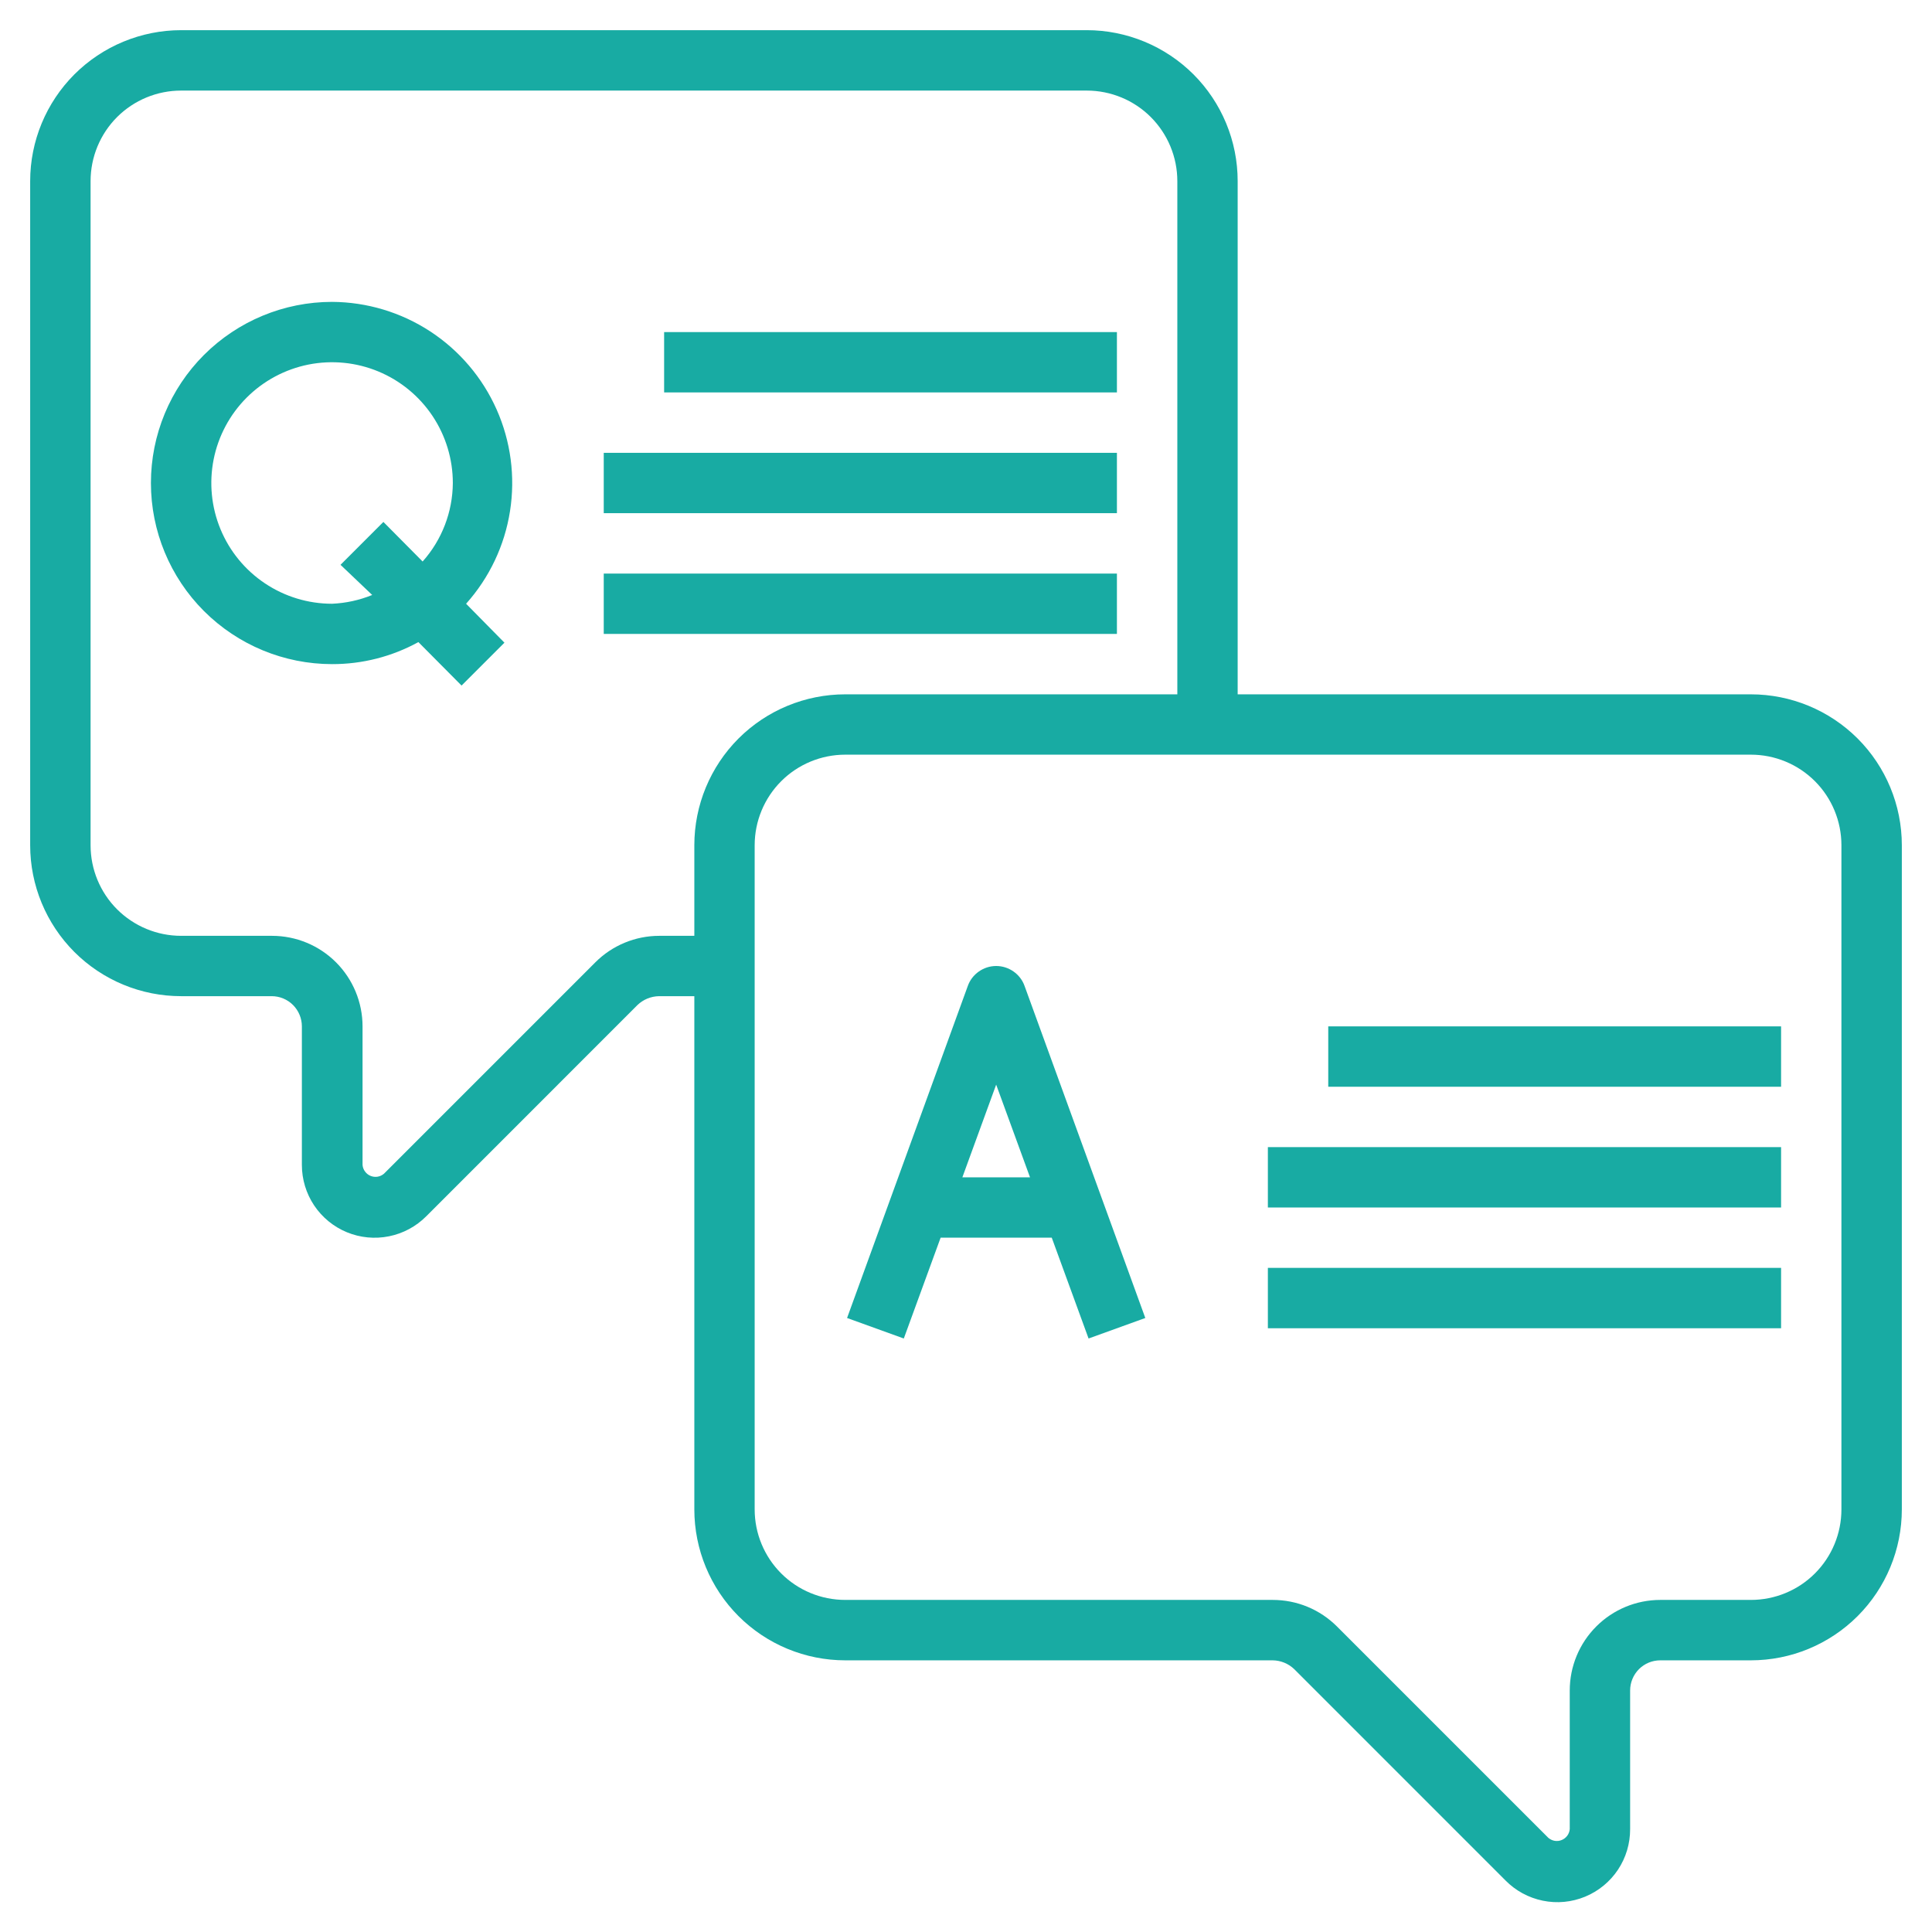 <svg width="52" height="52" viewBox="0 0 52 52" fill="none" xmlns="http://www.w3.org/2000/svg">
<g clip-path="url(#clip0_324_1340)">
<path d="M26.812 26C26.645 26 26.483 26.052 26.346 26.148C26.209 26.244 26.105 26.379 26.049 26.536L22.799 35.474L24.326 36.026L25.317 33.312H28.308L29.299 36.026L30.826 35.474L27.576 26.536C27.52 26.379 27.416 26.244 27.279 26.148C27.142 26.052 26.98 26 26.812 26ZM25.902 31.688L26.812 29.193L27.723 31.688H25.902Z" fill="#18ABA3"/>
<path d="M47.125 18.688H33.312V4.875C33.312 4.341 33.207 3.813 33.003 3.32C32.799 2.827 32.5 2.38 32.123 2.002C31.745 1.625 31.297 1.326 30.805 1.122C30.312 0.918 29.784 0.812 29.25 0.812H4.875C4.341 0.812 3.813 0.918 3.32 1.122C2.827 1.326 2.38 1.625 2.002 2.002C1.241 2.764 0.812 3.798 0.812 4.875V22.75C0.812 23.827 1.241 24.861 2.002 25.623C2.38 26 2.827 26.299 3.32 26.503C3.813 26.707 4.341 26.812 4.875 26.812H7.312C7.528 26.812 7.735 26.898 7.887 27.05C8.039 27.203 8.125 27.41 8.125 27.625V31.354C8.125 31.742 8.24 32.122 8.455 32.444C8.671 32.767 8.978 33.018 9.336 33.166C9.695 33.314 10.089 33.352 10.47 33.275C10.85 33.199 11.199 33.011 11.473 32.736L17.16 27.048C17.316 26.9 17.522 26.816 17.737 26.812H18.688V40.625C18.688 41.702 19.116 42.736 19.877 43.498C20.639 44.26 21.673 44.688 22.75 44.688H34.255C34.47 44.691 34.676 44.775 34.832 44.923L40.519 50.611C40.792 50.889 41.142 51.079 41.524 51.157C41.906 51.236 42.302 51.198 42.662 51.05C43.023 50.901 43.331 50.649 43.547 50.325C43.763 50 43.877 49.619 43.875 49.229V45.5C43.875 45.285 43.961 45.078 44.113 44.925C44.265 44.773 44.472 44.688 44.688 44.688H47.125C48.202 44.688 49.236 44.26 49.998 43.498C50.76 42.736 51.188 41.702 51.188 40.625V22.75C51.188 21.673 50.76 20.639 49.998 19.877C49.236 19.116 48.202 18.688 47.125 18.688ZM18.688 22.75V25.188H17.745C17.099 25.188 16.479 25.445 16.023 25.902L10.335 31.59C10.286 31.632 10.227 31.66 10.163 31.671C10.099 31.681 10.034 31.674 9.974 31.649C9.914 31.625 9.863 31.584 9.825 31.532C9.786 31.48 9.763 31.419 9.758 31.354V27.625C9.758 26.979 9.501 26.358 9.044 25.901C8.587 25.444 7.967 25.188 7.321 25.188H4.875C4.229 25.188 3.609 24.931 3.151 24.474C2.694 24.017 2.438 23.396 2.438 22.75V4.875C2.438 4.229 2.694 3.609 3.151 3.151C3.609 2.694 4.229 2.438 4.875 2.438H29.25C29.896 2.438 30.517 2.694 30.974 3.151C31.431 3.609 31.688 4.229 31.688 4.875V18.688H22.75C21.673 18.688 20.639 19.116 19.877 19.877C19.116 20.639 18.688 21.673 18.688 22.75ZM49.562 40.625C49.562 41.272 49.306 41.892 48.849 42.349C48.392 42.806 47.772 43.062 47.125 43.062H44.688C44.041 43.062 43.421 43.319 42.964 43.776C42.507 44.233 42.25 44.853 42.25 45.5V49.229C42.245 49.294 42.222 49.355 42.184 49.407C42.145 49.459 42.094 49.5 42.034 49.524C41.974 49.549 41.909 49.556 41.845 49.546C41.782 49.535 41.722 49.507 41.673 49.465L35.986 43.778C35.758 43.55 35.489 43.37 35.192 43.247C34.895 43.124 34.576 43.062 34.255 43.062H22.75C22.104 43.062 21.483 42.806 21.026 42.349C20.569 41.892 20.312 41.272 20.312 40.625V22.75C20.312 22.104 20.569 21.483 21.026 21.026C21.483 20.569 22.104 20.312 22.75 20.312H47.125C47.772 20.312 48.392 20.569 48.849 21.026C49.306 21.483 49.562 22.104 49.562 22.75V40.625Z" fill="#18ABA3"/>
<path d="M8.938 8.125C7.645 8.125 6.405 8.639 5.49 9.553C4.576 10.467 4.062 11.707 4.062 13C4.062 14.293 4.576 15.533 5.49 16.447C6.405 17.361 7.645 17.875 8.938 17.875C9.75 17.877 10.549 17.673 11.261 17.282L12.423 18.452L13.577 17.298L12.545 16.25C13.171 15.55 13.582 14.685 13.727 13.757C13.873 12.83 13.748 11.88 13.367 11.022C12.986 10.164 12.365 9.434 11.58 8.92C10.794 8.406 9.876 8.13 8.938 8.125ZM8.938 16.25C8.295 16.25 7.666 16.059 7.132 15.702C6.597 15.345 6.181 14.838 5.935 14.244C5.689 13.65 5.625 12.996 5.75 12.366C5.875 11.736 6.185 11.156 6.639 10.702C7.094 10.247 7.673 9.938 8.303 9.812C8.934 9.687 9.587 9.751 10.181 9.997C10.775 10.243 11.283 10.66 11.64 11.194C11.997 11.729 12.188 12.357 12.188 13C12.183 13.78 11.894 14.531 11.375 15.113L10.319 14.048L9.165 15.202L10.018 16.014C9.674 16.154 9.309 16.234 8.938 16.25Z" fill="#18ABA3"/>
<path d="M17.875 8.938H30.062V10.562H17.875V8.938Z" fill="#18ABA3"/>
<path d="M16.25 12.188H30.062V13.812H16.25V12.188Z" fill="#18ABA3"/>
<path d="M16.25 15.438H30.062V17.062H16.25V15.438Z" fill="#18ABA3"/>
<path d="M35.75 27.625H47.938V29.25H35.75V27.625Z" fill="#18ABA3"/>
<path d="M34.125 30.875H47.938V32.5H34.125V30.875Z" fill="#18ABA3"/>
<path d="M34.125 34.125H47.938V35.75H34.125V34.125Z" fill="#18ABA3"/>
</g>
<defs>
<clipPath id="clip0_324_1340">
<rect width="52" height="52" fill="white"/>
</clipPath>
</defs>
</svg>
